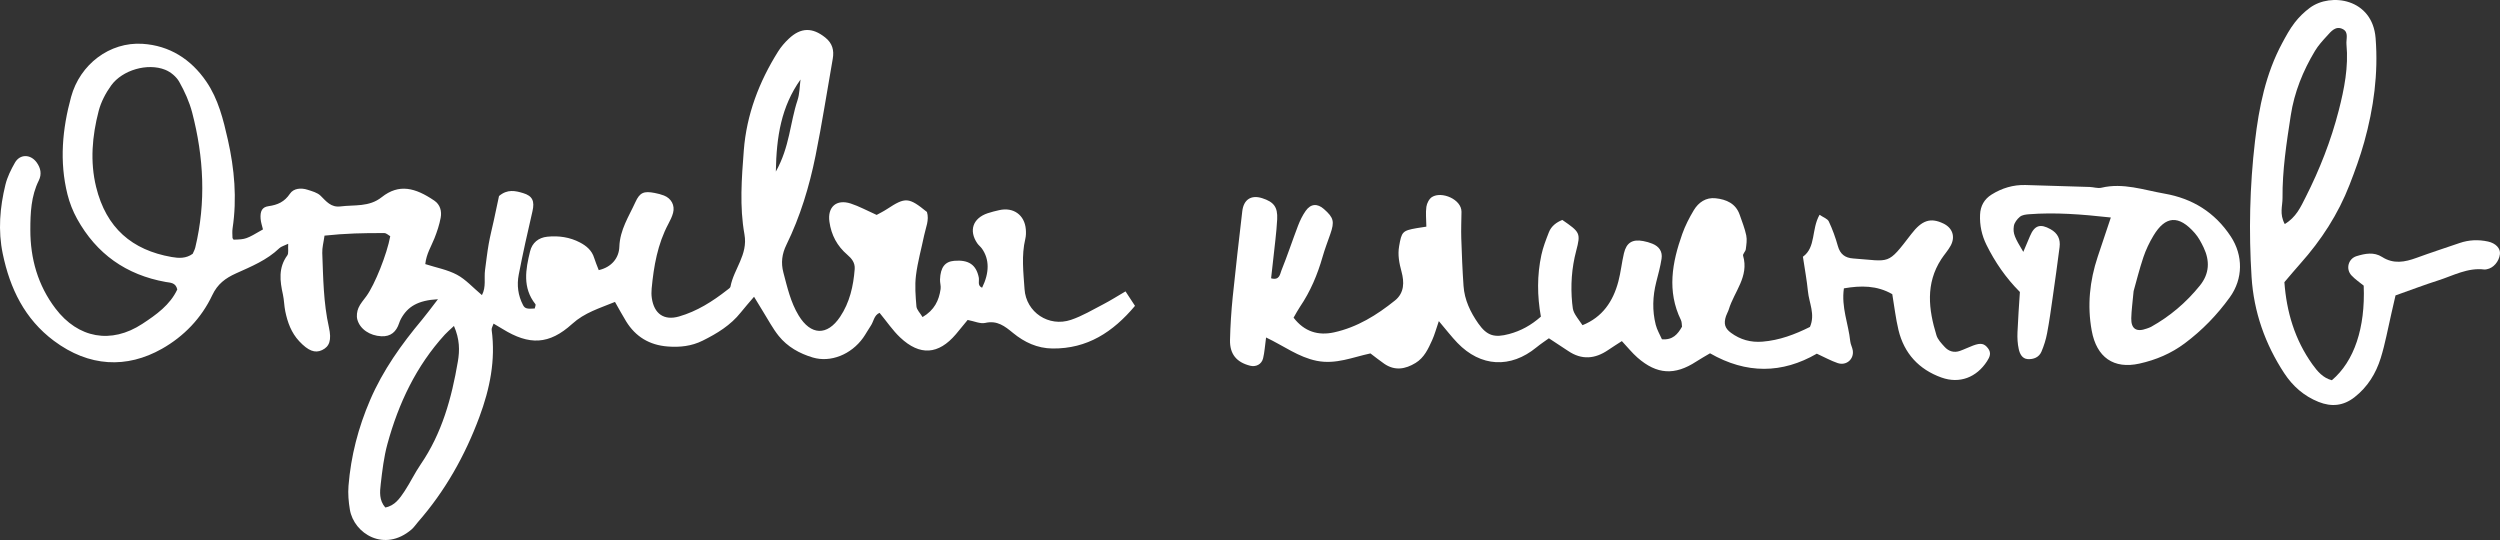<?xml version="1.0" encoding="UTF-8"?>
<svg width="500px" height="108px" viewBox="0 0 500 108" version="1.1" xmlns="http://www.w3.org/2000/svg" xmlns:xlink="http://www.w3.org/1999/xlink">
    <rect x="0" y="0" width="500" height="108" fill="#333333" stroke="none"/>
    <!-- Generator: Sketch 51.3 (57544) - http://www.bohemiancoding.com/sketch -->
    <title>titles_references_rus</title>
    <desc>Created with Sketch.</desc>
    <defs></defs>
    <g id="Avaleht-" stroke="none" stroke-width="1" fill="none" fill-rule="evenodd">
        <g id="Pealkirjad" transform="translate(-2650, -613)" fill="#FFFFFF">
            <g id="titles_references_rus" transform="translate(2650, 613)">
                <path d="M160.106,15.901 C156.255,21.328 155.288,27.28 155.167,34.316 C157.945,29.38 158.015,24.502 159.499,20.06 C159.936,18.753 159.917,17.292 160.106,15.901 M90.79,65.188 C89.876,66.052 89.398,66.451 88.982,66.906 C83.239,73.19 79.71,80.666 77.489,88.785 C76.776,91.394 76.454,94.126 76.145,96.824 C75.965,98.38 75.802,100.051 77.057,101.497 C78.951,101.155 79.965,99.671 80.922,98.225 C82.066,96.493 82.956,94.591 84.13,92.881 C88.397,86.655 90.334,79.597 91.574,72.291 C91.949,70.082 91.953,67.864 90.79,65.188 M38.538,50.76 C38.698,50.381 38.946,49.958 39.056,49.502 C41.232,40.447 40.76,31.429 38.43,22.495 C37.873,20.361 36.928,18.278 35.842,16.353 C35.268,15.332 34.127,14.388 33.027,13.951 C29.511,12.549 24.478,13.994 22.234,17.091 C21.135,18.608 20.204,20.393 19.733,22.197 C18.431,27.19 17.986,32.326 19.22,37.379 C21.231,45.608 26.42,50.021 34.333,51.402 C35.748,51.651 37.202,51.732 38.538,50.76 M87.59,59.844 C83.592,60.06 81.537,61.313 80.199,63.757 C80.046,64.036 79.923,64.338 79.822,64.642 C79.256,66.356 78.162,67.34 76.276,67.252 C73.985,67.144 71.995,65.851 71.464,63.898 C71.273,63.192 71.395,62.277 71.686,61.592 C72.053,60.728 72.73,59.993 73.29,59.216 C74.972,56.885 77.389,50.847 78.05,47.248 C77.678,47.039 77.28,46.622 76.878,46.619 C72.917,46.586 68.962,46.684 64.903,47.126 C64.725,48.435 64.414,49.528 64.454,50.607 C64.643,55.569 64.683,60.542 65.777,65.433 C66.364,68.06 65.887,69.32 64.407,70.022 C62.993,70.694 61.636,70.156 59.85,68.253 C58.255,66.552 57.504,64.455 57.049,62.236 C56.823,61.14 56.827,59.997 56.584,58.907 C55.978,56.187 55.647,53.551 57.46,51.078 C57.766,50.658 57.572,49.87 57.639,48.755 C56.804,49.162 56.231,49.292 55.87,49.64 C53.389,52.029 50.249,53.301 47.207,54.675 C45.077,55.638 43.514,56.788 42.454,59.035 C40.284,63.635 36.787,67.27 32.392,69.756 C25.346,73.743 17.79,73.399 10.786,68.169 C4.935,63.801 1.997,57.71 0.551,50.759 C-0.417,46.114 -0.029,41.483 1.088,36.927 C1.463,35.398 2.198,33.918 2.984,32.538 C3.986,30.778 6.106,30.803 7.326,32.477 C8.139,33.594 8.39,34.832 7.76,36.098 C6.202,39.224 6.073,42.614 6.068,45.968 C6.063,51.72 7.566,57.057 11.1,61.707 C15.623,67.663 22.218,68.867 28.462,64.775 C31.264,62.939 34.013,60.983 35.457,57.89 C35.13,56.482 34.058,56.557 33.148,56.394 C25.244,54.983 19.297,50.783 15.412,43.757 C14.573,42.239 13.915,40.563 13.494,38.877 C11.858,32.324 12.466,25.785 14.22,19.374 C16.004,12.854 21.945,8.345 28.509,8.764 C33.889,9.107 38.195,11.823 41.268,16.321 C43.669,19.837 44.665,23.931 45.578,27.972 C46.888,33.779 47.414,39.69 46.519,45.648 C46.424,46.271 46.481,46.921 46.498,47.557 C46.502,47.685 46.644,47.81 46.72,47.935 C49.182,47.854 49.184,47.859 52.593,45.881 C52.443,45.238 52.181,44.511 52.123,43.769 C52.004,42.262 52.4,41.414 53.699,41.236 C55.54,40.979 56.897,40.368 57.992,38.74 C58.726,37.648 60.221,37.528 61.527,37.954 C62.434,38.249 63.48,38.518 64.117,39.15 C65.267,40.286 66.204,41.52 68.094,41.284 C70.896,40.931 73.813,41.443 76.327,39.446 C79.817,36.672 83.074,37.552 86.864,40.125 C88.044,40.927 88.378,42.242 88.136,43.546 C87.877,44.95 87.414,46.333 86.888,47.662 C86.248,49.274 85.273,50.764 85.057,52.821 C87.268,53.531 89.499,53.934 91.401,54.952 C93.159,55.894 94.566,57.496 96.388,59.024 C97.26,57.382 96.787,55.634 97.008,54.016 C97.244,52.267 97.437,50.511 97.742,48.776 C98.019,47.199 98.425,45.644 98.764,44.08 C99.136,42.368 99.496,40.655 99.803,39.206 C101.497,37.774 103.07,38.158 104.617,38.618 C106.521,39.186 106.959,40.238 106.489,42.265 C105.515,46.473 104.567,50.69 103.747,54.93 C103.345,57.005 103.597,59.089 104.606,61.015 C104.961,61.694 105.379,61.825 106.938,61.701 C106.994,61.406 107.203,60.988 107.081,60.834 C104.46,57.532 105.128,53.886 106.016,50.263 C106.435,48.553 107.699,47.523 109.45,47.343 C111.719,47.11 113.949,47.423 115.986,48.492 C117.274,49.168 118.386,50.084 118.837,51.592 C119.064,52.344 119.386,53.068 119.749,54.025 C122.379,53.423 123.796,51.537 123.869,49.36 C123.986,45.932 125.775,43.296 127.082,40.418 C127.966,38.476 128.791,38.175 130.946,38.594 C131.571,38.716 132.201,38.871 132.794,39.103 C134.26,39.679 135.014,41.068 134.614,42.581 C134.414,43.341 134.047,44.073 133.674,44.773 C131.516,48.82 130.753,53.225 130.33,57.716 C130.27,58.35 130.273,59.006 130.365,59.634 C130.822,62.761 132.805,64.16 135.807,63.295 C139.394,62.262 142.51,60.288 145.43,57.998 C145.68,57.801 146.048,57.585 146.095,57.329 C146.755,53.783 149.626,50.958 148.891,46.874 C147.894,41.331 148.33,35.67 148.759,30.078 C149.309,22.92 151.817,16.363 155.617,10.304 C156.205,9.365 156.958,8.497 157.768,7.735 C160.18,5.461 162.496,5.463 165.047,7.501 C166.481,8.646 166.851,10.047 166.549,11.762 C165.405,18.234 164.408,24.734 163.105,31.172 C161.862,37.308 160.051,43.305 157.286,48.952 C156.386,50.791 156.162,52.563 156.681,54.525 C157.462,57.472 158.126,60.456 159.734,63.101 C162.153,67.081 165.432,67.226 168.017,63.368 C169.934,60.506 170.681,57.22 170.939,53.814 C171.035,52.543 170.339,51.702 169.465,50.95 C167.433,49.208 166.261,47.028 165.885,44.358 C165.466,41.41 167.263,39.765 170.166,40.712 C171.812,41.249 173.355,42.1 175.33,42.984 C175.818,42.71 176.657,42.304 177.431,41.796 C181.088,39.394 181.746,39.432 185.391,42.396 C185.883,44.02 185.149,45.523 184.83,47.069 C184.28,49.738 183.53,52.38 183.195,55.075 C182.941,57.11 183.111,59.22 183.286,61.281 C183.343,61.953 184.007,62.574 184.511,63.416 C186.884,62.022 187.794,60.088 188.121,57.807 C188.21,57.188 187.979,56.53 188.003,55.894 C188.099,53.457 188.995,52.312 190.857,52.16 C193.732,51.928 195.231,52.941 195.755,55.488 C195.902,56.199 195.419,57.11 196.42,57.548 C197.9,54.528 197.9,51.874 196.396,49.732 C196.123,49.343 195.714,49.046 195.448,48.652 C193.721,46.11 194.58,43.638 197.534,42.646 C198.291,42.391 199.074,42.204 199.854,42.027 C202.687,41.385 204.929,42.995 205.164,45.861 C205.216,46.492 205.209,47.161 205.063,47.773 C204.262,51.117 204.685,54.487 204.908,57.831 C205.219,62.454 209.746,65.477 214.204,63.967 C216.457,63.205 218.55,61.948 220.678,60.844 C222.09,60.111 223.435,59.252 225.104,58.276 C225.74,59.248 226.299,60.1 227,61.173 C222.582,66.424 217.462,69.77 210.501,69.7 C207.462,69.669 204.876,68.453 202.613,66.596 C200.952,65.232 199.446,64.034 197.048,64.583 C196.06,64.809 194.892,64.246 193.531,63.99 C192.775,64.91 191.994,65.887 191.185,66.838 C187.699,70.94 183.972,71.218 180.027,67.488 C178.54,66.082 177.374,64.338 175.911,62.567 C174.789,63.049 174.737,64.304 174.164,65.137 C173.62,65.926 173.179,66.787 172.621,67.567 C170.23,70.905 166.123,72.561 162.555,71.5 C159.908,70.712 157.499,69.368 155.748,67.194 C154.558,65.716 153.665,63.995 152.651,62.377 C152.08,61.467 151.533,60.544 150.809,59.351 C149.778,60.568 148.944,61.496 148.173,62.471 C146.128,65.051 143.416,66.7 140.521,68.136 C138.286,69.245 135.945,69.488 133.508,69.296 C129.899,69.012 127.123,67.357 125.225,64.27 C124.485,63.067 123.818,61.82 122.996,60.383 C119.883,61.659 116.928,62.518 114.441,64.774 C109.824,68.961 105.864,69.104 100.499,65.785 C99.957,65.45 99.404,65.133 98.714,64.723 C98.559,65.208 98.282,65.618 98.331,65.984 C99.144,72.027 97.975,77.757 95.874,83.405 C92.993,91.149 89.017,98.217 83.568,104.439 C83.145,104.922 82.792,105.478 82.31,105.89 C76.868,110.55 70.787,106.707 69.978,101.943 C69.711,100.376 69.575,98.74 69.7,97.159 C70.177,91.202 71.656,85.505 74.031,79.988 C76.601,74.018 80.304,68.847 84.429,63.917 C85.32,62.852 86.135,61.724 87.59,59.844" id="Fill-261"></path>
                <path d="M332.389,67.856 C334.54,68.033 335.534,66.869 336.403,65.334 C336.342,64.92 336.381,64.409 336.187,64.011 C333.361,58.223 334.43,52.485 336.451,46.795 C337.036,45.149 337.849,43.56 338.748,42.059 C339.701,40.466 341.199,39.441 343.123,39.652 C345.259,39.885 347.16,40.683 347.945,42.973 C348.411,44.331 348.958,45.676 349.249,47.071 C349.435,47.958 349.276,48.935 349.158,49.856 C349.101,50.307 348.516,50.801 348.618,51.143 C349.844,55.322 346.826,58.34 345.759,61.881 C345.621,62.336 345.355,62.753 345.204,63.206 C344.699,64.72 344.965,65.658 346.192,66.561 C348.064,67.936 350.136,68.519 352.488,68.332 C355.9,68.059 358.984,66.884 361.99,65.386 C363.088,62.867 361.811,60.587 361.587,58.267 C361.371,56.051 360.955,53.852 360.583,51.348 C363.218,49.449 362.242,45.893 363.91,42.958 C364.644,43.464 365.501,43.738 365.763,44.294 C366.505,45.867 367.103,47.529 367.573,49.207 C368.03,50.835 369.006,51.577 370.634,51.693 C378.155,52.23 377.387,53.15 382.252,46.816 C384.368,44.059 386.082,43.452 388.694,44.712 C390.485,45.577 391.11,47.316 390.145,49.113 C389.623,50.086 388.849,50.918 388.245,51.85 C385.085,56.732 385.704,61.887 387.29,67.054 C387.554,67.918 388.288,68.677 388.924,69.376 C389.731,70.266 390.795,70.601 391.972,70.186 C392.873,69.871 393.731,69.436 394.627,69.104 C396.167,68.534 396.863,68.692 397.596,69.65 C398.319,70.591 397.958,71.391 397.401,72.255 C395.316,75.471 391.934,76.806 388.303,75.509 C383.789,73.897 380.827,70.695 379.694,65.999 C379.139,63.691 378.875,61.312 378.457,58.836 C375.373,57.058 372.154,57.088 368.78,57.67 C368.228,61.464 369.698,64.793 370.049,68.252 C370.112,68.876 370.459,69.465 370.556,70.089 C370.827,71.841 369.259,73.2 367.529,72.614 C366.182,72.158 364.92,71.449 363.361,70.735 C356.439,74.735 349.293,74.844 342.007,70.661 C341.1,71.201 340.149,71.723 339.243,72.315 C334.942,75.12 331.371,74.916 327.493,71.519 C326.428,70.586 325.535,69.46 324.373,68.22 C323.457,68.816 322.541,69.381 321.653,69.989 C319.019,71.794 316.359,72.04 313.632,70.193 C312.452,69.394 311.251,68.624 309.78,67.656 C309.007,68.216 308.11,68.8 307.288,69.475 C302.111,73.722 296.142,73.413 291.481,68.573 C290.289,67.335 289.241,65.958 287.767,64.222 C287.227,65.788 286.923,66.946 286.435,68.021 C285.645,69.761 284.846,71.537 283.112,72.592 C281.06,73.842 278.958,74.206 276.844,72.748 C275.932,72.119 275.066,71.419 274.088,70.684 C270.569,71.425 267.191,72.933 263.359,72.167 C259.711,71.438 256.79,69.198 253.216,67.496 C252.978,69.24 252.908,70.478 252.619,71.664 C252.328,72.87 251.183,73.438 250.025,73.144 C247.315,72.456 245.938,70.825 246.002,68.001 C246.068,65.129 246.255,62.251 246.543,59.392 C247.123,53.673 247.796,47.962 248.455,42.25 C248.729,39.895 250.238,38.929 252.442,39.638 C254.73,40.372 255.567,41.385 255.437,43.859 C255.294,46.567 254.916,49.262 254.634,51.962 C254.504,53.205 254.356,54.445 254.22,55.659 C255.922,56.138 256.002,54.794 256.278,54.107 C257.475,51.15 258.471,48.111 259.611,45.13 C260.006,44.1 260.501,43.074 261.134,42.177 C262.158,40.726 263.469,40.651 264.785,41.808 C266.744,43.531 266.938,44.307 266.055,46.833 C265.529,48.338 264.955,49.831 264.517,51.362 C263.499,54.919 262.086,58.286 260,61.356 C259.564,61.998 259.209,62.693 258.715,63.533 C260.885,66.366 263.668,67.161 266.808,66.473 C271.418,65.462 275.365,63.02 279.001,60.091 C280.889,58.568 280.86,56.411 280.31,54.359 C279.851,52.64 279.51,51.013 279.829,49.211 C280.328,46.379 280.468,46.131 283.332,45.63 C283.919,45.527 284.509,45.447 285.273,45.329 C285.254,43.85 285.105,42.583 285.275,41.359 C285.374,40.655 285.825,39.764 286.399,39.403 C288.327,38.191 292.321,39.869 292.298,42.36 C292.28,44.117 292.198,45.875 292.255,47.629 C292.357,50.818 292.486,54.009 292.707,57.192 C292.901,59.978 294.081,62.443 295.656,64.689 C297.399,67.174 298.9,67.591 301.829,66.802 C304.181,66.171 306.23,65.051 308.177,63.325 C307.434,59.198 307.398,55.064 308.279,50.978 C308.612,49.435 309.199,47.937 309.775,46.459 C310.264,45.202 311.293,44.463 312.462,43.987 C316.007,46.428 316.174,46.619 315.239,50.165 C314.328,53.618 314.096,57.088 314.433,60.613 C314.606,62.424 314.641,62.421 316.501,65.039 C320.479,63.439 322.613,60.301 323.67,56.301 C324.159,54.453 324.347,52.527 324.786,50.662 C325.29,48.523 326.481,47.806 328.649,48.211 C329.272,48.328 329.895,48.502 330.481,48.742 C331.837,49.297 332.531,50.314 332.313,51.745 C332.072,53.318 331.644,54.865 331.25,56.41 C330.53,59.252 330.428,62.108 331.145,64.946 C331.407,65.987 331.991,66.946 332.389,67.856" id="Fill-263"></path>
                <path d="M456.949,44.807 C459.234,43.456 460.144,41.379 461.119,39.453 C463.935,33.901 466.201,28.117 467.749,22.091 C468.857,17.774 469.722,13.397 469.294,8.884 C469.194,7.818 469.791,6.466 468.581,5.832 C467.143,5.079 466.222,6.277 465.379,7.201 C464.521,8.139 463.645,9.099 462.997,10.18 C460.598,14.169 458.865,18.446 458.157,23.053 C457.312,28.54 456.455,34.038 456.505,39.619 C456.518,41.174 455.848,42.758 456.949,44.807 M472.74,57.128 C471.986,56.508 471.045,55.888 470.302,55.089 C469.095,53.795 469.647,51.737 471.321,51.225 C473.017,50.707 474.788,50.349 476.419,51.392 C478.701,52.853 480.957,52.429 483.295,51.573 C486.148,50.529 489.039,49.591 491.913,48.606 C493.777,47.966 495.676,47.889 497.595,48.304 C499.146,48.639 500.124,49.678 499.987,50.823 C499.811,52.311 498.674,53.624 497.362,53.85 C497.206,53.876 497.042,53.922 496.888,53.903 C493.535,53.481 490.665,55.121 487.646,56.082 C484.914,56.951 482.231,57.977 479.105,59.083 C478.875,60.088 478.571,61.447 478.254,62.801 C477.569,65.741 477.044,68.73 476.148,71.606 C475.193,74.672 473.538,77.381 470.921,79.43 C468.681,81.186 466.308,81.418 463.714,80.382 C460.79,79.212 458.554,77.24 456.849,74.645 C453.009,68.797 450.756,62.37 450.315,55.419 C449.742,46.361 449.94,37.294 450.995,28.269 C451.793,21.442 453.137,14.742 456.449,8.599 C457.201,7.202 457.968,5.785 458.933,4.535 C459.797,3.418 460.849,2.387 461.99,1.548 C466.166,-1.52 474.506,-0.296 475.123,7.638 C475.678,14.723 474.735,21.615 472.848,28.402 C472.04,31.309 470.999,34.162 469.904,36.978 C467.633,42.825 464.263,48.018 460.086,52.704 C459.03,53.887 458.016,55.108 456.878,56.435 C457.312,62.383 458.953,67.932 462.476,72.865 C463.493,74.29 464.623,75.602 466.373,76.048 C470.841,72.265 473.087,65.578 472.74,57.128" id="Fill-265"></path>
                <path d="M426.722,58.229 C426.52,60.47 426.289,62.06 426.253,63.655 C426.206,65.787 427.295,66.471 429.334,65.717 C429.63,65.607 429.94,65.522 430.215,65.369 C433.994,63.262 437.24,60.505 439.976,57.115 C441.902,54.727 441.992,52.16 440.718,49.486 C440.239,48.484 439.697,47.464 438.976,46.637 C435.728,42.914 433.076,43.181 430.699,47.122 C429.881,48.479 429.18,49.949 428.673,51.454 C427.86,53.872 427.251,56.361 426.722,58.229 M422.167,43.501 C416.172,42.839 410.991,42.45 405.776,42.851 C405.159,42.899 404.424,42.988 403.982,43.355 C403.429,43.814 402.865,44.542 402.769,45.222 C402.554,46.727 402.956,47.525 404.661,50.376 C405.165,49.183 405.585,48.203 405.996,47.22 C406.908,45.043 408.06,44.699 410.105,45.839 C411.56,46.649 412.119,47.843 411.915,49.432 C411.485,52.787 411.019,56.138 410.539,59.485 C410.198,61.879 409.87,64.277 409.419,66.651 C409.182,67.903 408.793,69.148 408.295,70.32 C407.806,71.475 406.705,71.896 405.539,71.82 C404.415,71.744 403.954,70.741 403.75,69.821 C403.508,68.742 403.451,67.592 403.495,66.48 C403.603,63.75 403.815,61.023 403.98,58.398 C401.165,55.574 399.017,52.447 397.304,48.993 C396.351,47.072 395.917,45.052 396.013,42.916 C396.09,41.185 396.855,39.827 398.313,38.914 C400.387,37.616 402.647,36.94 405.091,37.004 C409.371,37.115 413.652,37.252 417.932,37.393 C418.724,37.419 419.561,37.718 420.296,37.543 C424.642,36.511 428.75,38.004 432.907,38.727 C438.458,39.693 442.976,42.452 446.164,47.304 C448.653,51.092 448.633,55.753 445.97,59.45 C443.426,62.979 440.438,66.06 436.958,68.661 C434.218,70.709 431.183,71.984 427.886,72.719 C422.762,73.862 419.318,71.494 418.343,66.132 C417.426,61.093 417.935,56.175 419.541,51.35 C420.347,48.926 421.162,46.504 422.167,43.501" id="Fill-267"></path>
            </g>
        </g>
    </g>
</svg>